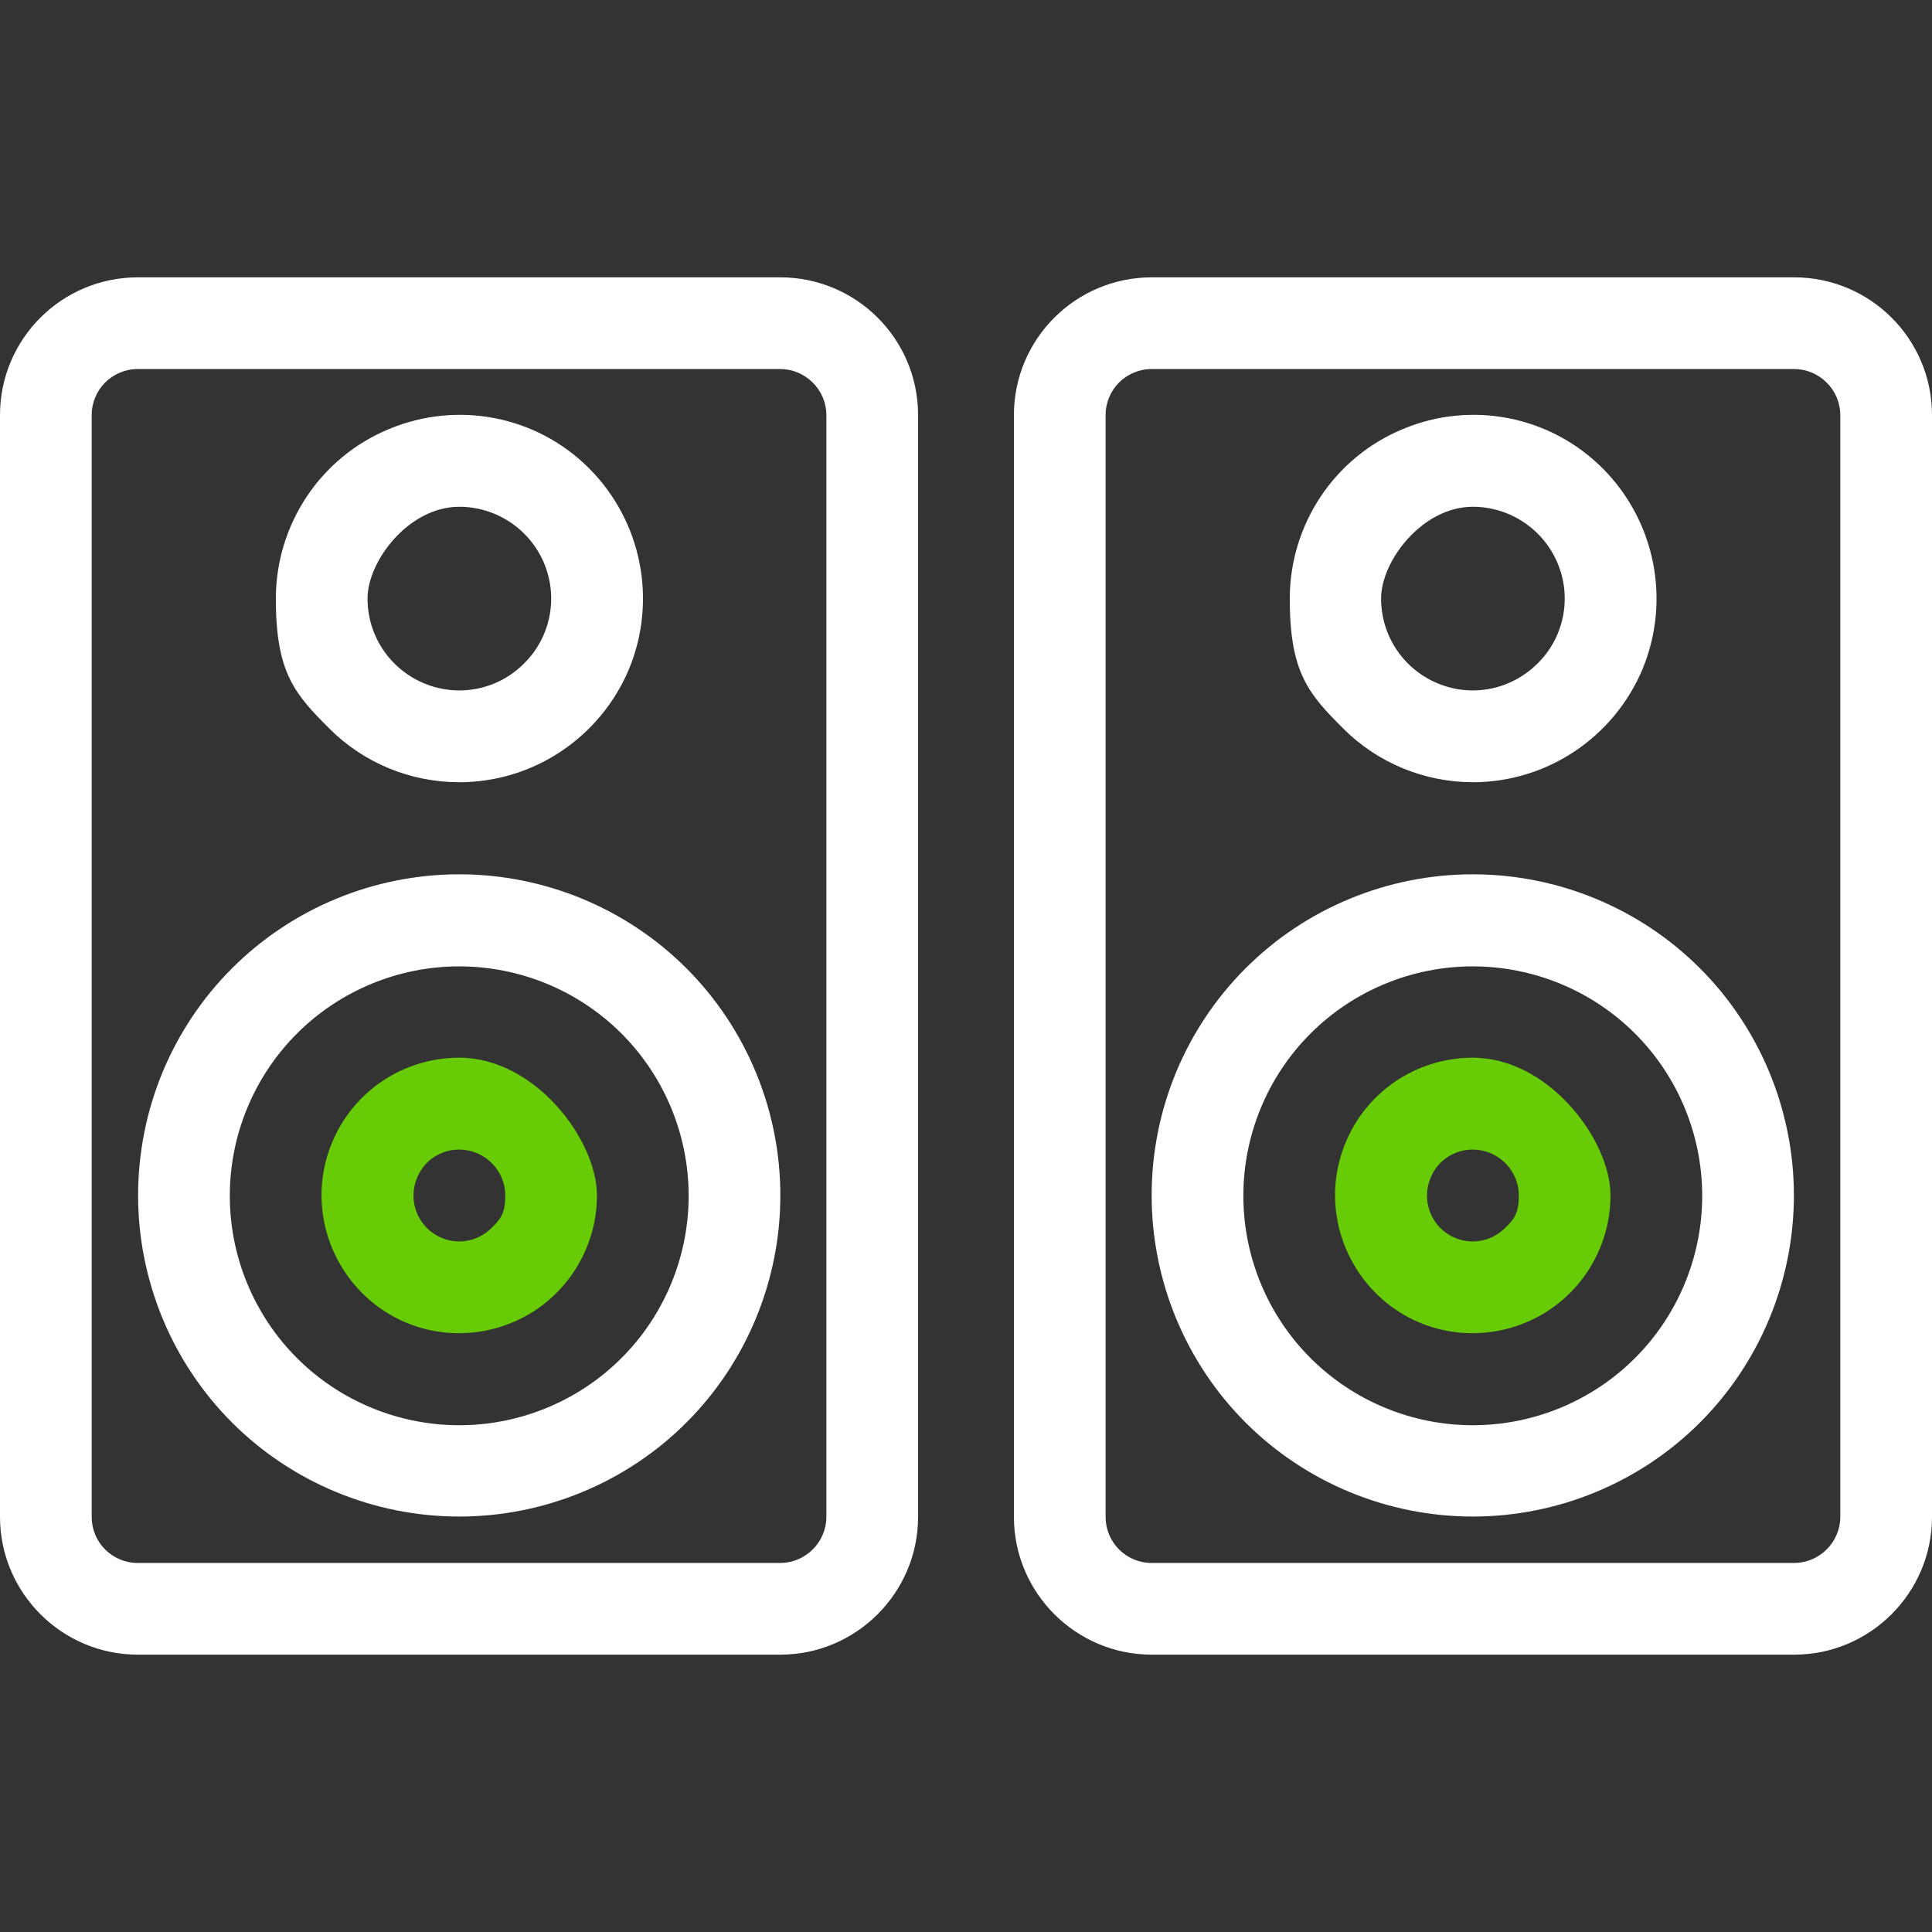 <?xml version="1.0" encoding="UTF-8"?> <svg xmlns="http://www.w3.org/2000/svg" id="Layer_1" version="1.1" viewBox="0 0 512 512"><rect x="0" y="0" width="512" height="512" fill="#333333" stroke="none"/><defs><style> .st0 { fill: none; } .st1 { fill: #fff; } .st2 { fill: #67cc06; } </style></defs><path class="st0" d="M395,305.6c-4.5-1.9-9.8-.8-13.3,2.6-3.5,3.5-4.5,8.7-2.6,13.3,1.9,4.5,6.3,7.5,11.2,7.5h0c3.2,0,6.3-1.3,8.6-3.6s3.6-5.4,3.6-8.6c0-4.9-3-9.4-7.5-11.2h0Z"></path><path class="st0" d="M121.7,256c-16.1,0-31.6,6.4-43,17.8-11.4,11.4-17.8,26.9-17.8,43s6.4,31.6,17.8,43c11.4,11.4,26.9,17.8,43,17.8s31.6-6.4,43-17.8c11.4-11.4,17.8-26.9,17.8-43s-6.4-31.6-17.8-43c-11.4-11.4-26.9-17.8-43-17.8h0ZM135.6,350.6c-13.6,5.7-29.3,2.5-39.8-7.9-10.4-10.4-13.6-26.1-7.9-39.8,5.6-13.6,18.9-22.5,33.7-22.5h0c20.1,0,36.5,16.4,36.5,36.5s-8.9,28.1-22.5,33.7h0Z"></path><path class="st0" d="M126.3,305.6c-4.6-1.9-9.8-.8-13.3,2.6-3.5,3.5-4.5,8.7-2.6,13.3,1.9,4.5,6.3,7.5,11.2,7.5h0c3.2,0,6.3-1.3,8.6-3.6s3.6-5.4,3.6-8.6c0-4.9-3-9.4-7.5-11.2h0Z"></path><path class="st0" d="M390.3,256c-16.1,0-31.6,6.4-43,17.8-11.4,11.4-17.8,26.9-17.8,43s6.4,31.6,17.8,43c11.4,11.4,26.9,17.8,43,17.8s31.6-6.4,43-17.8c11.4-11.4,17.8-26.9,17.8-43s-6.4-31.6-17.8-43c-11.4-11.4-26.9-17.8-43-17.8h0ZM404.3,350.6c-13.6,5.7-29.3,2.5-39.8-7.9s-13.6-26.1-7.9-39.8c5.6-13.6,19-22.5,33.7-22.5h0c20.1,0,36.5,16.4,36.5,36.5s-8.9,28.1-22.5,33.7Z"></path><path class="st1" d="M121.7,231.7c-22.6,0-44.3,9-60.2,24.9-16,16-24.9,37.6-24.9,60.2s9,44.3,24.9,60.2,37.6,24.9,60.2,24.9,44.3-9,60.2-24.9,24.9-37.6,24.9-60.2-9-44.3-24.9-60.2-37.6-24.9-60.2-24.9h0ZM164.7,359.9c-11.4,11.4-26.9,17.8-43,17.8s-31.6-6.4-43-17.8c-11.4-11.4-17.8-26.9-17.8-43s6.4-31.6,17.8-43c11.4-11.4,26.9-17.8,43-17.8s31.6,6.4,43,17.8c11.4,11.4,17.8,26.9,17.8,43s-6.4,31.6-17.8,43Z"></path><path class="st2" d="M121.7,280.3h0c-14.8,0-28.1,8.9-33.7,22.5-5.7,13.6-2.5,29.3,7.9,39.8s26.1,13.6,39.8,7.9c13.6-5.6,22.5-19,22.5-33.7s-16.4-36.5-36.5-36.5h0ZM130.3,325.4c-2.3,2.3-5.4,3.6-8.6,3.6h0c-4.9,0-9.3-3-11.2-7.5-1.9-4.5-.8-9.8,2.6-13.3,3.5-3.5,8.7-4.5,13.3-2.6,4.5,1.9,7.5,6.3,7.5,11.2s-1.3,6.3-3.6,8.6h0Z"></path><path class="st1" d="M121.7,207.3h0c19.7,0,37.4-11.9,45-30,7.5-18.2,3.4-39.1-10.5-53.1s-34.9-18.1-53.1-10.5c-18.2,7.5-30,25.3-30,45s5.1,25.3,14.2,34.4c9.1,9.1,21.5,14.2,34.4,14.2ZM121.7,134.3h0c9.8,0,18.7,5.9,22.5,15,3.8,9.1,1.7,19.6-5.3,26.5-6.9,7-17.4,9.1-26.5,5.3-9.1-3.8-15-12.6-15-22.5s10.9-24.3,24.3-24.3h0Z"></path><path class="st1" d="M206.8,73.5H36.5C16.4,73.5,0,89.8,0,110v292c0,20.1,16.4,36.5,36.5,36.5h170.3c20.1,0,36.5-16.4,36.5-36.5V110c0-20.2-16.4-36.5-36.5-36.5ZM219,402c0,3.2-1.3,6.3-3.6,8.6s-5.4,3.6-8.6,3.6H36.5c-6.7,0-12.2-5.4-12.2-12.2V110c0-6.7,5.4-12.2,12.2-12.2h170.3c3.2,0,6.3,1.3,8.6,3.6s3.6,5.4,3.6,8.6v292h0Z"></path><path class="st1" d="M475.5,73.5h-170.3c-20.1,0-36.5,16.3-36.5,36.5v292c0,20.1,16.4,36.5,36.5,36.5h170.3c20.1,0,36.5-16.4,36.5-36.5V110c0-20.2-16.4-36.5-36.5-36.5ZM487.7,402c0,3.2-1.3,6.3-3.6,8.6s-5.4,3.6-8.6,3.6h-170.3c-6.7,0-12.2-5.4-12.2-12.2V110c0-6.7,5.4-12.2,12.2-12.2h170.3c3.2,0,6.3,1.3,8.6,3.6s3.6,5.4,3.6,8.6v292h0Z"></path><path class="st1" d="M390.3,231.7c-22.6,0-44.3,9-60.2,24.9-16,16-24.9,37.6-24.9,60.2s9,44.3,24.9,60.2,37.6,24.9,60.2,24.9,44.3-9,60.2-24.9,24.9-37.6,24.9-60.2-9-44.3-24.9-60.2-37.6-24.9-60.2-24.9h0ZM433.3,359.9c-11.4,11.4-26.9,17.8-43,17.8s-31.6-6.4-43-17.8c-11.4-11.4-17.8-26.9-17.8-43s6.4-31.6,17.8-43c11.4-11.4,26.9-17.8,43-17.8s31.6,6.4,43,17.8c11.4,11.4,17.8,26.9,17.8,43s-6.4,31.6-17.8,43Z"></path><path class="st1" d="M390.3,207.3h0c19.7,0,37.4-11.9,45-30,7.5-18.2,3.4-39.1-10.5-53.1s-34.9-18.1-53-10.5c-18.2,7.5-30,25.3-30,45s5.1,25.3,14.2,34.4c9.1,9.1,21.5,14.2,34.4,14.2h0ZM390.3,134.3h0c9.8,0,18.7,5.9,22.5,15,3.8,9.1,1.7,19.6-5.3,26.5-7,7-17.4,9.1-26.5,5.3-9.1-3.8-15-12.6-15-22.5s10.9-24.3,24.3-24.3h0Z"></path><path class="st2" d="M390.3,280.3h0c-14.8,0-28.1,8.9-33.7,22.5-5.7,13.6-2.5,29.3,7.9,39.8s26.1,13.6,39.8,7.9c13.6-5.6,22.5-19,22.5-33.7s-16.4-36.5-36.5-36.5ZM398.9,325.4c-2.3,2.3-5.4,3.6-8.6,3.6h0c-4.9,0-9.4-3-11.2-7.5-1.9-4.5-.8-9.8,2.6-13.3,3.5-3.5,8.7-4.5,13.3-2.6,4.5,1.9,7.5,6.3,7.5,11.2s-1.3,6.3-3.6,8.6h0Z"></path></svg> 